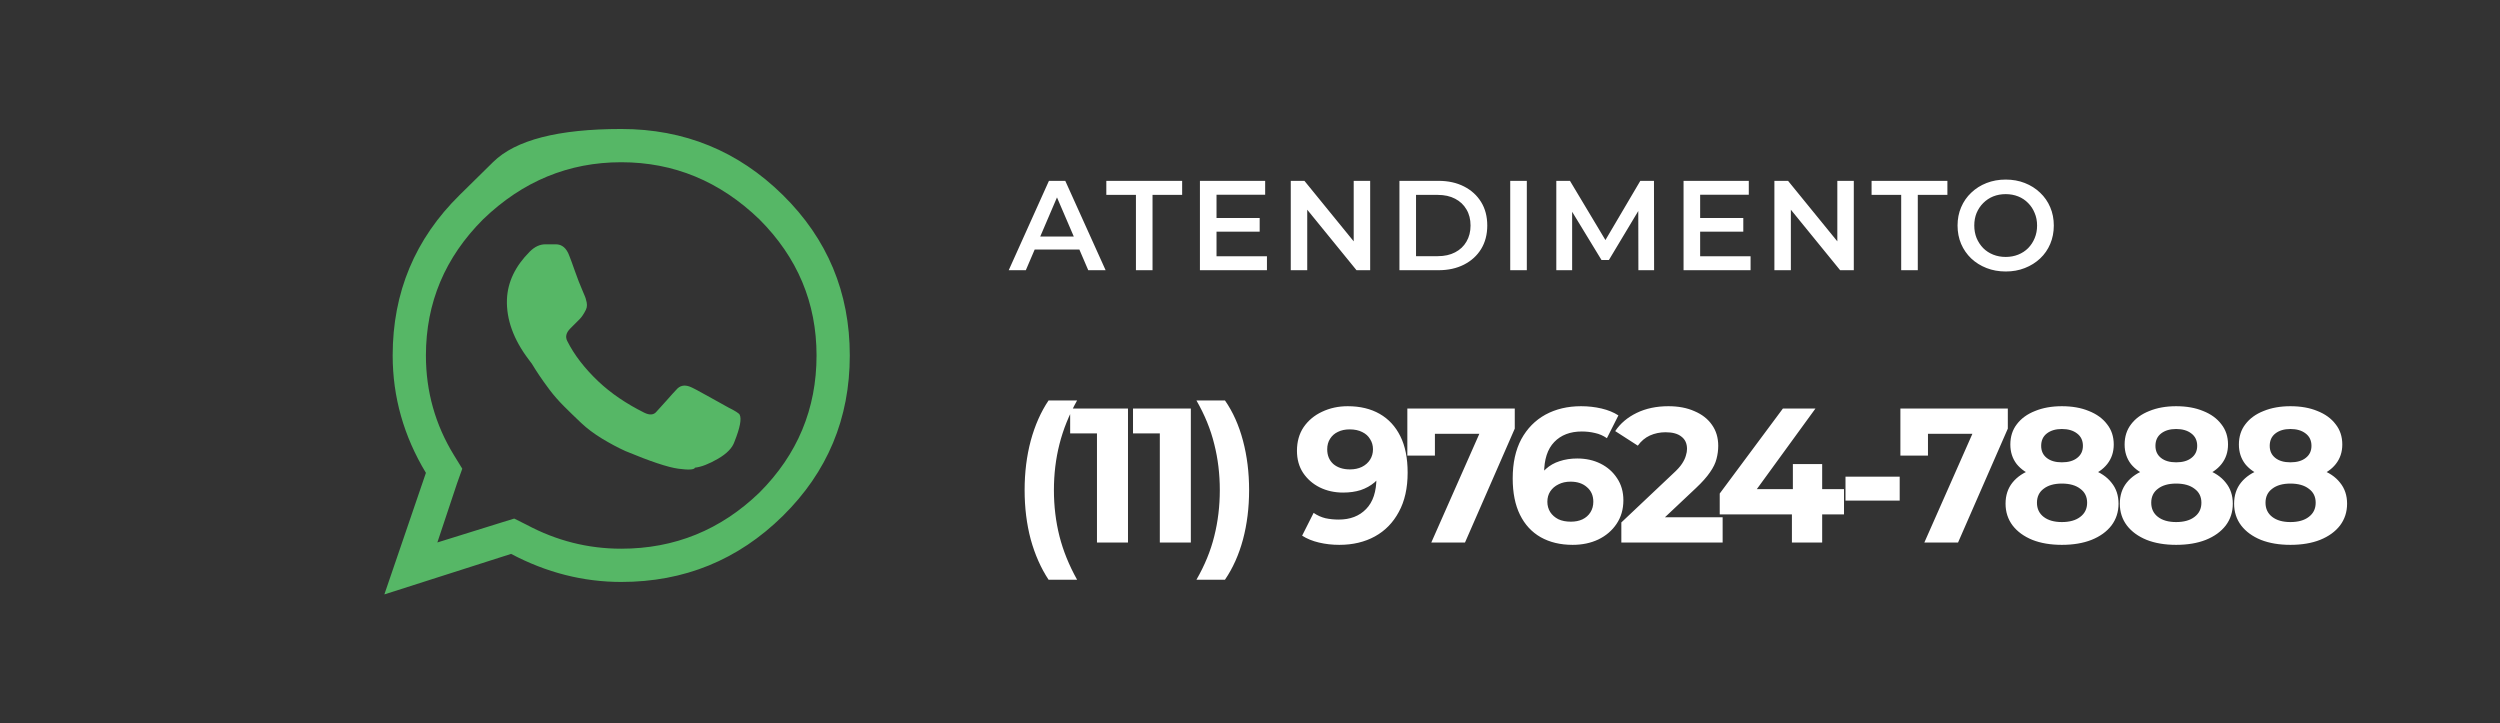 <svg xmlns="http://www.w3.org/2000/svg" width="235" height="68" viewBox="0 0 235 68" fill="none"><rect x="0" y="0" width="235" height="68" fill="#333333" stroke="none"/><path d="M94.82 25.4L98.6 17H100.136L103.928 25.4H102.296L99.044 17.828H99.668L96.428 25.4H94.82ZM96.56 23.456L96.98 22.232H101.516L101.936 23.456H96.56ZM106.778 25.4V18.32H103.994V17H111.122V18.32H108.338V25.4H106.778ZM114.233 20.492H118.409V21.776H114.233V20.492ZM114.353 24.092H119.093V25.4H112.793V17H118.925V18.308H114.353V24.092ZM121.332 25.4V17H122.616L127.884 23.468H127.248V17H128.796V25.4H127.512L122.244 18.932H122.88V25.4H121.332ZM131.547 25.4V17H135.219C136.131 17 136.931 17.176 137.619 17.528C138.307 17.88 138.843 18.368 139.227 18.992C139.611 19.616 139.803 20.352 139.803 21.2C139.803 22.04 139.611 22.776 139.227 23.408C138.843 24.032 138.307 24.52 137.619 24.872C136.931 25.224 136.131 25.4 135.219 25.4H131.547ZM133.107 24.08H135.147C135.779 24.08 136.323 23.96 136.779 23.72C137.243 23.48 137.599 23.144 137.847 22.712C138.103 22.28 138.231 21.776 138.231 21.2C138.231 20.616 138.103 20.112 137.847 19.688C137.599 19.256 137.243 18.92 136.779 18.68C136.323 18.44 135.779 18.32 135.147 18.32H133.107V24.08ZM141.961 25.4V17H143.521V25.4H141.961ZM146.293 25.4V17H147.577L151.249 23.132H150.577L154.189 17H155.473L155.485 25.4H154.009L153.997 19.316H154.309L151.237 24.44H150.541L147.421 19.316H147.781V25.4H146.293ZM159.694 20.492H163.87V21.776H159.694V20.492ZM159.814 24.092H164.554V25.4H158.254V17H164.386V18.308H159.814V24.092ZM166.793 25.4V17H168.077L173.345 23.468H172.709V17H174.257V25.4H172.973L167.705 18.932H168.341V25.4H166.793ZM178.712 25.4V18.32H175.928V17H183.056V18.32H180.272V25.4H178.712ZM188.546 25.52C187.89 25.52 187.286 25.412 186.734 25.196C186.182 24.98 185.702 24.68 185.294 24.296C184.886 23.904 184.57 23.448 184.346 22.928C184.122 22.4 184.01 21.824 184.01 21.2C184.01 20.576 184.122 20.004 184.346 19.484C184.57 18.956 184.886 18.5 185.294 18.116C185.702 17.724 186.182 17.42 186.734 17.204C187.286 16.988 187.886 16.88 188.534 16.88C189.19 16.88 189.79 16.988 190.334 17.204C190.886 17.42 191.366 17.724 191.774 18.116C192.182 18.5 192.498 18.956 192.722 19.484C192.946 20.004 193.058 20.576 193.058 21.2C193.058 21.824 192.946 22.4 192.722 22.928C192.498 23.456 192.182 23.912 191.774 24.296C191.366 24.68 190.886 24.98 190.334 25.196C189.79 25.412 189.194 25.52 188.546 25.52ZM188.534 24.152C188.958 24.152 189.35 24.08 189.71 23.936C190.07 23.792 190.382 23.588 190.646 23.324C190.91 23.052 191.114 22.74 191.258 22.388C191.41 22.028 191.486 21.632 191.486 21.2C191.486 20.768 191.41 20.376 191.258 20.024C191.114 19.664 190.91 19.352 190.646 19.088C190.382 18.816 190.07 18.608 189.71 18.464C189.35 18.32 188.958 18.248 188.534 18.248C188.11 18.248 187.718 18.32 187.358 18.464C187.006 18.608 186.694 18.816 186.422 19.088C186.158 19.352 185.95 19.664 185.798 20.024C185.654 20.376 185.582 20.768 185.582 21.2C185.582 21.624 185.654 22.016 185.798 22.376C185.95 22.736 186.158 23.052 186.422 23.324C186.686 23.588 186.998 23.792 187.358 23.936C187.718 24.08 188.11 24.152 188.534 24.152Z" fill="white"></path><path d="M98.564 54.492C97.844 53.4 97.286 52.14 96.89 50.712C96.506 49.272 96.314 47.724 96.314 46.068C96.314 44.412 96.506 42.864 96.89 41.424C97.286 39.972 97.844 38.712 98.564 37.644H101.246C100.49 39 99.938 40.368 99.59 41.748C99.242 43.116 99.068 44.556 99.068 46.068C99.068 47.58 99.242 49.026 99.59 50.406C99.938 51.774 100.49 53.136 101.246 54.492H98.564ZM103.115 51V39.48L104.375 40.74H100.595V38.4H106.031V51H103.115ZM109.023 51V39.48L110.283 40.74H106.503V38.4H111.939V51H109.023ZM115.148 54.492H112.466C113.246 53.136 113.804 51.774 114.14 50.406C114.488 49.026 114.662 47.58 114.662 46.068C114.662 44.556 114.488 43.116 114.14 41.748C113.804 40.368 113.246 39 112.466 37.644H115.148C115.892 38.712 116.456 39.972 116.84 41.424C117.224 42.864 117.416 44.412 117.416 46.068C117.416 47.724 117.224 49.272 116.84 50.712C116.456 52.14 115.892 53.4 115.148 54.492ZM126.684 38.184C127.848 38.184 128.85 38.424 129.69 38.904C130.53 39.384 131.178 40.086 131.634 41.01C132.09 41.922 132.318 43.062 132.318 44.43C132.318 45.882 132.042 47.112 131.49 48.12C130.95 49.128 130.2 49.896 129.24 50.424C128.28 50.952 127.164 51.216 125.892 51.216C125.232 51.216 124.596 51.144 123.984 51C123.372 50.856 122.844 50.64 122.4 50.352L123.48 48.21C123.828 48.45 124.2 48.618 124.596 48.714C124.992 48.798 125.406 48.84 125.838 48.84C126.918 48.84 127.776 48.51 128.412 47.85C129.06 47.19 129.384 46.212 129.384 44.916C129.384 44.7 129.378 44.46 129.366 44.196C129.354 43.932 129.324 43.668 129.276 43.404L130.068 44.16C129.864 44.628 129.576 45.024 129.204 45.348C128.832 45.66 128.4 45.9 127.908 46.068C127.416 46.224 126.864 46.302 126.252 46.302C125.448 46.302 124.716 46.14 124.056 45.816C123.408 45.492 122.886 45.036 122.49 44.448C122.106 43.86 121.914 43.17 121.914 42.378C121.914 41.514 122.124 40.77 122.544 40.146C122.976 39.522 123.552 39.042 124.272 38.706C125.004 38.358 125.808 38.184 126.684 38.184ZM126.864 40.362C126.444 40.362 126.078 40.44 125.766 40.596C125.454 40.74 125.208 40.956 125.028 41.244C124.848 41.52 124.758 41.85 124.758 42.234C124.758 42.81 124.95 43.272 125.334 43.62C125.73 43.956 126.252 44.124 126.9 44.124C127.32 44.124 127.692 44.046 128.016 43.89C128.352 43.722 128.61 43.494 128.79 43.206C128.97 42.918 129.06 42.594 129.06 42.234C129.06 41.874 128.97 41.556 128.79 41.28C128.622 40.992 128.376 40.77 128.052 40.614C127.728 40.446 127.332 40.362 126.864 40.362ZM134.54 51L139.616 39.516L140.372 40.776H133.586L134.882 39.408V42.828H132.29V38.4H142.388V40.29L137.708 51H134.54ZM147.828 51.216C146.676 51.216 145.674 50.976 144.822 50.496C143.982 50.016 143.334 49.314 142.878 48.39C142.422 47.466 142.194 46.326 142.194 44.97C142.194 43.518 142.464 42.288 143.004 41.28C143.556 40.272 144.312 39.504 145.272 38.976C146.244 38.448 147.36 38.184 148.62 38.184C149.292 38.184 149.934 38.256 150.546 38.4C151.158 38.544 151.686 38.76 152.13 39.048L151.05 41.19C150.702 40.95 150.33 40.788 149.934 40.704C149.538 40.608 149.124 40.56 148.692 40.56C147.6 40.56 146.736 40.89 146.1 41.55C145.464 42.21 145.146 43.188 145.146 44.484C145.146 44.7 145.146 44.94 145.146 45.204C145.158 45.468 145.194 45.732 145.254 45.996L144.444 45.24C144.672 44.772 144.966 44.382 145.326 44.07C145.686 43.746 146.112 43.506 146.604 43.35C147.108 43.182 147.66 43.098 148.26 43.098C149.076 43.098 149.808 43.26 150.456 43.584C151.104 43.908 151.62 44.364 152.004 44.952C152.4 45.54 152.598 46.23 152.598 47.022C152.598 47.874 152.382 48.618 151.95 49.254C151.53 49.878 150.96 50.364 150.24 50.712C149.532 51.048 148.728 51.216 147.828 51.216ZM147.666 49.038C148.074 49.038 148.434 48.966 148.746 48.822C149.07 48.666 149.322 48.444 149.502 48.156C149.682 47.868 149.772 47.538 149.772 47.166C149.772 46.59 149.574 46.134 149.178 45.798C148.794 45.45 148.278 45.276 147.63 45.276C147.198 45.276 146.82 45.36 146.496 45.528C146.172 45.684 145.914 45.906 145.722 46.194C145.542 46.47 145.452 46.794 145.452 47.166C145.452 47.526 145.542 47.85 145.722 48.138C145.902 48.414 146.154 48.636 146.478 48.804C146.802 48.96 147.198 49.038 147.666 49.038ZM152.406 51V49.11L157.266 44.52C157.65 44.172 157.932 43.86 158.112 43.584C158.292 43.308 158.412 43.056 158.472 42.828C158.544 42.6 158.58 42.39 158.58 42.198C158.58 41.694 158.406 41.31 158.058 41.046C157.722 40.77 157.224 40.632 156.564 40.632C156.036 40.632 155.544 40.734 155.088 40.938C154.644 41.142 154.266 41.46 153.954 41.892L151.83 40.524C152.31 39.804 152.982 39.234 153.846 38.814C154.71 38.394 155.706 38.184 156.834 38.184C157.77 38.184 158.586 38.34 159.282 38.652C159.99 38.952 160.536 39.378 160.92 39.93C161.316 40.482 161.514 41.142 161.514 41.91C161.514 42.318 161.46 42.726 161.352 43.134C161.256 43.53 161.052 43.95 160.74 44.394C160.44 44.838 159.996 45.336 159.408 45.888L155.376 49.686L154.818 48.624H161.928V51H152.406ZM161.654 48.354V46.392L167.594 38.4H170.654L164.84 46.392L163.418 45.978H173.336V48.354H161.654ZM168.44 51V48.354L168.53 45.978V43.62H171.284V51H168.44ZM173.477 47.058V44.808H178.571V47.058H173.477ZM180.887 51L185.963 39.516L186.719 40.776H179.933L181.229 39.408V42.828H178.637V38.4H188.735V40.29L184.055 51H180.887ZM193.814 51.216C192.758 51.216 191.834 51.06 191.042 50.748C190.25 50.424 189.632 49.974 189.188 49.398C188.744 48.81 188.522 48.126 188.522 47.346C188.522 46.566 188.738 45.906 189.17 45.366C189.614 44.814 190.232 44.4 191.024 44.124C191.816 43.836 192.746 43.692 193.814 43.692C194.894 43.692 195.83 43.836 196.622 44.124C197.426 44.4 198.044 44.814 198.476 45.366C198.92 45.906 199.142 46.566 199.142 47.346C199.142 48.126 198.92 48.81 198.476 49.398C198.032 49.974 197.408 50.424 196.604 50.748C195.812 51.06 194.882 51.216 193.814 51.216ZM193.814 49.074C194.546 49.074 195.122 48.912 195.542 48.588C195.974 48.264 196.19 47.82 196.19 47.256C196.19 46.692 195.974 46.254 195.542 45.942C195.122 45.618 194.546 45.456 193.814 45.456C193.094 45.456 192.524 45.618 192.104 45.942C191.684 46.254 191.474 46.692 191.474 47.256C191.474 47.82 191.684 48.264 192.104 48.588C192.524 48.912 193.094 49.074 193.814 49.074ZM193.814 45.168C192.842 45.168 191.99 45.036 191.258 44.772C190.538 44.508 189.974 44.124 189.566 43.62C189.17 43.104 188.972 42.492 188.972 41.784C188.972 41.04 189.176 40.404 189.584 39.876C189.992 39.336 190.562 38.922 191.294 38.634C192.026 38.334 192.866 38.184 193.814 38.184C194.786 38.184 195.632 38.334 196.352 38.634C197.084 38.922 197.654 39.336 198.062 39.876C198.482 40.404 198.692 41.04 198.692 41.784C198.692 42.492 198.488 43.104 198.08 43.62C197.684 44.124 197.12 44.508 196.388 44.772C195.656 45.036 194.798 45.168 193.814 45.168ZM193.814 43.458C194.426 43.458 194.906 43.32 195.254 43.044C195.614 42.768 195.794 42.39 195.794 41.91C195.794 41.406 195.608 41.016 195.236 40.74C194.876 40.464 194.402 40.326 193.814 40.326C193.238 40.326 192.77 40.464 192.41 40.74C192.05 41.016 191.87 41.406 191.87 41.91C191.87 42.39 192.044 42.768 192.392 43.044C192.74 43.32 193.214 43.458 193.814 43.458ZM204.556 51.216C203.5 51.216 202.576 51.06 201.784 50.748C200.992 50.424 200.374 49.974 199.93 49.398C199.486 48.81 199.264 48.126 199.264 47.346C199.264 46.566 199.48 45.906 199.912 45.366C200.356 44.814 200.974 44.4 201.766 44.124C202.558 43.836 203.488 43.692 204.556 43.692C205.636 43.692 206.572 43.836 207.364 44.124C208.168 44.4 208.786 44.814 209.218 45.366C209.662 45.906 209.884 46.566 209.884 47.346C209.884 48.126 209.662 48.81 209.218 49.398C208.774 49.974 208.15 50.424 207.346 50.748C206.554 51.06 205.624 51.216 204.556 51.216ZM204.556 49.074C205.288 49.074 205.864 48.912 206.284 48.588C206.716 48.264 206.932 47.82 206.932 47.256C206.932 46.692 206.716 46.254 206.284 45.942C205.864 45.618 205.288 45.456 204.556 45.456C203.836 45.456 203.266 45.618 202.846 45.942C202.426 46.254 202.216 46.692 202.216 47.256C202.216 47.82 202.426 48.264 202.846 48.588C203.266 48.912 203.836 49.074 204.556 49.074ZM204.556 45.168C203.584 45.168 202.732 45.036 202 44.772C201.28 44.508 200.716 44.124 200.308 43.62C199.912 43.104 199.714 42.492 199.714 41.784C199.714 41.04 199.918 40.404 200.326 39.876C200.734 39.336 201.304 38.922 202.036 38.634C202.768 38.334 203.608 38.184 204.556 38.184C205.528 38.184 206.374 38.334 207.094 38.634C207.826 38.922 208.396 39.336 208.804 39.876C209.224 40.404 209.434 41.04 209.434 41.784C209.434 42.492 209.23 43.104 208.822 43.62C208.426 44.124 207.862 44.508 207.13 44.772C206.398 45.036 205.54 45.168 204.556 45.168ZM204.556 43.458C205.168 43.458 205.648 43.32 205.996 43.044C206.356 42.768 206.536 42.39 206.536 41.91C206.536 41.406 206.35 41.016 205.978 40.74C205.618 40.464 205.144 40.326 204.556 40.326C203.98 40.326 203.512 40.464 203.152 40.74C202.792 41.016 202.612 41.406 202.612 41.91C202.612 42.39 202.786 42.768 203.134 43.044C203.482 43.32 203.956 43.458 204.556 43.458ZM215.298 51.216C214.242 51.216 213.318 51.06 212.526 50.748C211.734 50.424 211.116 49.974 210.672 49.398C210.228 48.81 210.006 48.126 210.006 47.346C210.006 46.566 210.222 45.906 210.654 45.366C211.098 44.814 211.716 44.4 212.508 44.124C213.3 43.836 214.23 43.692 215.298 43.692C216.378 43.692 217.314 43.836 218.106 44.124C218.91 44.4 219.528 44.814 219.96 45.366C220.404 45.906 220.626 46.566 220.626 47.346C220.626 48.126 220.404 48.81 219.96 49.398C219.516 49.974 218.892 50.424 218.088 50.748C217.296 51.06 216.366 51.216 215.298 51.216ZM215.298 49.074C216.03 49.074 216.606 48.912 217.026 48.588C217.458 48.264 217.674 47.82 217.674 47.256C217.674 46.692 217.458 46.254 217.026 45.942C216.606 45.618 216.03 45.456 215.298 45.456C214.578 45.456 214.008 45.618 213.588 45.942C213.168 46.254 212.958 46.692 212.958 47.256C212.958 47.82 213.168 48.264 213.588 48.588C214.008 48.912 214.578 49.074 215.298 49.074ZM215.298 45.168C214.326 45.168 213.474 45.036 212.742 44.772C212.022 44.508 211.458 44.124 211.05 43.62C210.654 43.104 210.456 42.492 210.456 41.784C210.456 41.04 210.66 40.404 211.068 39.876C211.476 39.336 212.046 38.922 212.778 38.634C213.51 38.334 214.35 38.184 215.298 38.184C216.27 38.184 217.116 38.334 217.836 38.634C218.568 38.922 219.138 39.336 219.546 39.876C219.966 40.404 220.176 41.04 220.176 41.784C220.176 42.492 219.972 43.104 219.564 43.62C219.168 44.124 218.604 44.508 217.872 44.772C217.14 45.036 216.282 45.168 215.298 45.168ZM215.298 43.458C215.91 43.458 216.39 43.32 216.738 43.044C217.098 42.768 217.278 42.39 217.278 41.91C217.278 41.406 217.092 41.016 216.72 40.74C216.36 40.464 215.886 40.326 215.298 40.326C214.722 40.326 214.254 40.464 213.894 40.74C213.534 41.016 213.354 41.406 213.354 41.91C213.354 42.39 213.528 42.768 213.876 43.044C214.224 43.32 214.698 43.458 215.298 43.458Z" fill="white"></path><path d="M53.513 24.039C53.643 24.365 53.822 24.853 54.05 25.504C54.278 26.155 54.506 26.741 54.733 27.262C54.961 27.783 55.075 28.076 55.075 28.141C55.206 28.531 55.206 28.857 55.075 29.117C54.88 29.508 54.685 29.801 54.489 29.996L53.611 30.875C53.22 31.266 53.122 31.656 53.318 32.047C53.968 33.349 54.945 34.618 56.247 35.855C57.419 36.962 58.851 37.939 60.544 38.785C61.065 39.046 61.456 39.013 61.716 38.688C61.846 38.557 62.155 38.215 62.644 37.662C63.132 37.109 63.441 36.767 63.571 36.637C63.897 36.246 64.32 36.148 64.841 36.344C65.036 36.409 65.655 36.734 66.696 37.32C67.738 37.906 68.324 38.232 68.454 38.297C69.105 38.622 69.463 38.85 69.528 38.98C69.724 39.371 69.561 40.217 69.04 41.52C68.845 42.105 68.324 42.643 67.478 43.131C66.631 43.619 65.915 43.896 65.329 43.961C65.264 44.156 64.743 44.189 63.767 44.059C62.79 43.928 61.13 43.375 58.786 42.398C58.07 42.073 57.338 41.682 56.589 41.227C55.84 40.771 55.189 40.283 54.636 39.762C54.083 39.241 53.545 38.72 53.025 38.199C52.504 37.678 52.048 37.158 51.657 36.637C51.267 36.116 50.941 35.66 50.681 35.27C50.42 34.879 50.193 34.521 49.997 34.195L49.704 33.805C48.272 31.917 47.588 30.029 47.653 28.141C47.718 26.513 48.435 25.016 49.802 23.648C50.258 23.193 50.746 22.965 51.267 22.965H52.243C52.829 22.965 53.252 23.323 53.513 24.039ZM71.384 20.621C67.673 17.04 63.343 15.25 58.396 15.25C53.448 15.25 49.118 17.04 45.407 20.621C41.827 24.202 40.036 28.466 40.036 33.414C40.036 36.8 40.915 39.925 42.673 42.789L43.454 44.059L42.966 45.426L41.111 50.992L47.068 49.137L48.337 48.746L49.509 49.332C52.308 50.829 55.271 51.578 58.396 51.578C63.409 51.578 67.738 49.82 71.384 46.305C74.965 42.724 76.755 38.427 76.755 33.414C76.755 28.466 74.965 24.202 71.384 20.621ZM43.21 18.326C43.21 18.326 44.26 17.293 46.359 15.226C48.459 13.159 52.471 12.125 58.396 12.125C64.32 12.125 69.382 14.192 73.581 18.326C77.78 22.46 79.88 27.49 79.88 33.414C79.88 39.339 77.78 44.368 73.581 48.502C69.382 52.636 64.32 54.703 58.396 54.703C54.815 54.703 51.364 53.824 48.044 52.066L36.13 55.875L40.036 44.449C37.953 40.999 36.911 37.32 36.911 33.414C36.911 27.49 39.011 22.46 43.21 18.326Z" fill="#56B766"></path></svg>